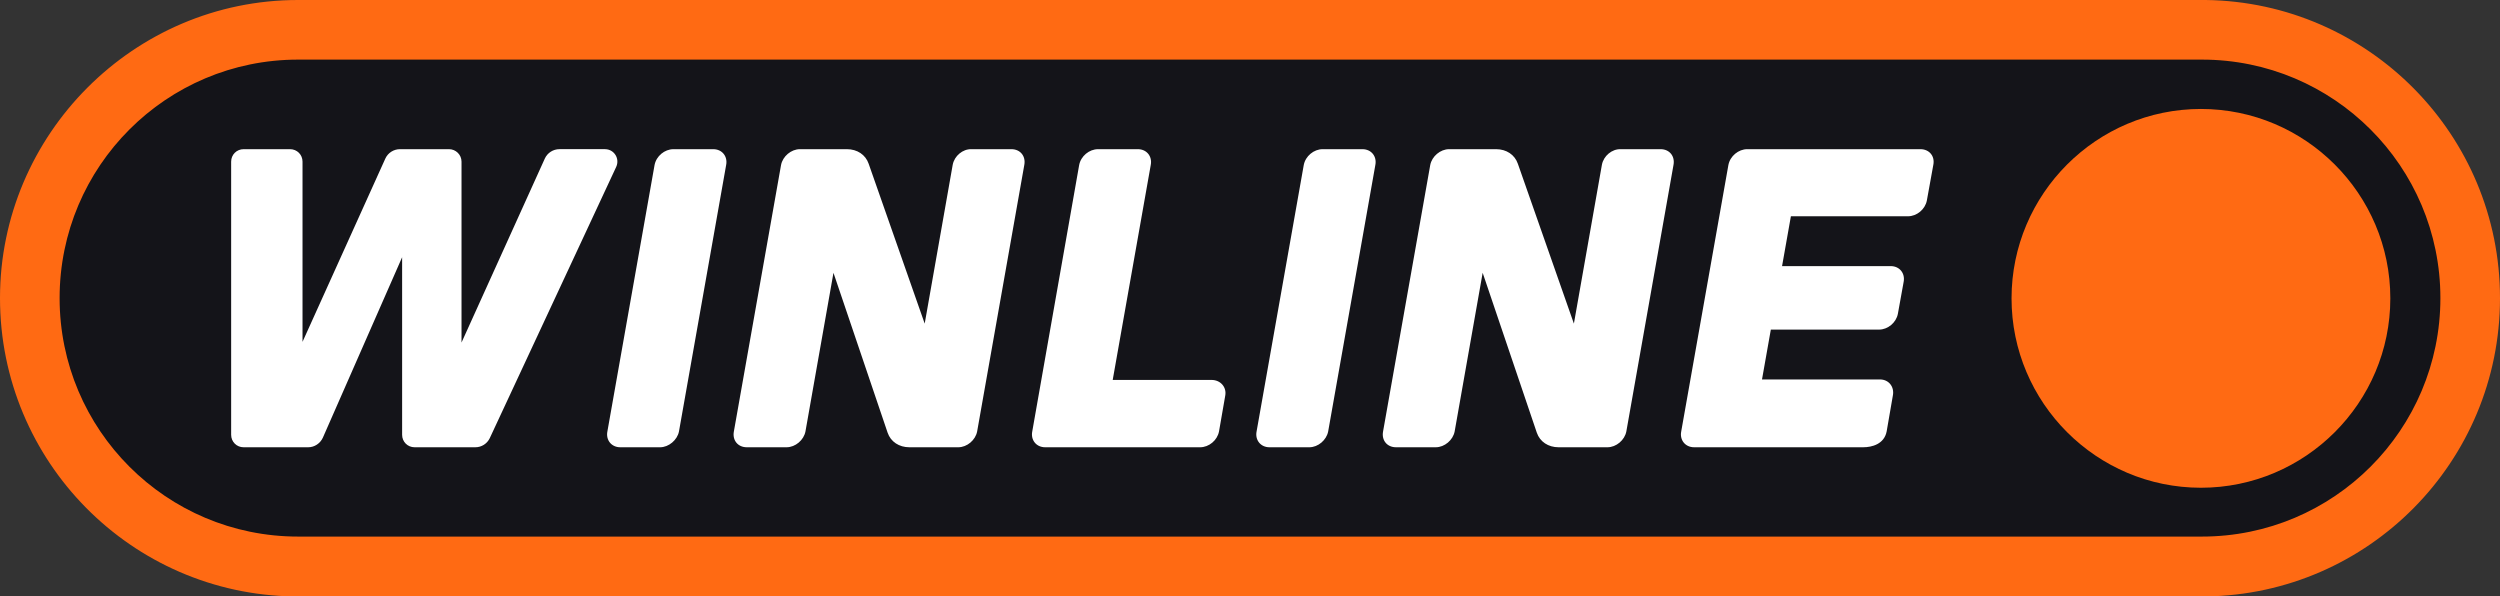 <?xml version="1.0" encoding="UTF-8"?>
<svg id="_Слой_1" data-name=" Слой 1" xmlns="http://www.w3.org/2000/svg" viewBox="0 0 977.21 233.14">
  <rect x="0" y="0" width="977.21" height="233.14" fill="#333333" stroke="none"/>
  <defs>
    <style>
      .cls-1 {
        fill: #fff;
      }

      .cls-2, .cls-3 {
        fill: #ff6a13;
      }

      .cls-4 {
        fill: #141419;
      }

      .cls-4, .cls-3 {
        fill-rule: evenodd;
      }
    </style>
  </defs>
  <path class="cls-4" d="M115.09,223.14c-28.14-.39-54.53-11.64-74.33-31.68-19.84-20.08-30.76-46.7-30.76-74.94C10,57.79,57.79,10,116.52,10H862.12c28.13,.39,54.53,11.64,74.33,31.67,19.84,20.07,30.76,46.65,30.76,74.85s-10.91,54.82-30.73,74.91c-19.79,20.06-46.2,31.32-74.36,31.71H115.09Z"/>
  <g>
    <g>
      <path class="cls-3" d="M862.18,0c63.64,.84,115.03,52.69,115.03,116.52s-51.29,115.78-115.03,116.62H115.03C51.38,232.3,0,180.45,0,116.52S52.23,0,116.52,0H862.18ZM116.52,23.3c-51.48,0-93.22,41.74-93.22,93.22s41.74,93.22,93.22,93.22H860.69c51.48,0,93.22-41.74,93.22-93.22s-41.74-93.22-93.22-93.22H116.52Z"/>
      <path class="cls-2" d="M860.31,190.65c-40.81,0-74.03-33.23-74.03-74.03s33.23-74.03,74.03-74.03,74.03,33.23,74.03,74.03-33.23,74.03-74.03,74.03Z"/>
    </g>
    <g>
      <path class="cls-1" d="M444.76,58.31c3.46,0,5.71,2.81,5.05,6.18l-14.87,84.02h38.65c3.46,0,5.98,2.81,5.33,6.18l-2.43,13.96c-.66,3.47-3.93,6.18-7.39,6.18h-60.56c-3.46,0-5.71-2.81-5.05-6.18l18.34-104.16c.66-3.47,3.93-6.18,7.39-6.18h15.54Z"/>
      <path class="cls-1" d="M750.66,58.31c3.46,0,5.71,2.72,5.05,6.09l-2.53,13.96c-.66,3.47-3.93,6.18-7.39,6.18h-45.76l-3.45,19.48h42.47c3.46,0,5.71,2.81,5.05,6.18l-2.25,12.46c-.66,3.47-3.93,6.18-7.39,6.18h-42.27l-3.45,19.48h46.1c3.46,0,5.71,2.9,5.05,6.28l-2.43,14.05c-.97,4.99-5.8,6.18-9.17,6.18h-66.08c-3.46,0-5.71-2.81-5.05-6.18l18.44-104.16c.66-3.47,3.93-6.18,7.39-6.18h67.67Z"/>
      <path class="cls-1" d="M258.01,174.83h-15.54c-3.46,0-5.71-2.81-5.05-6.18l18.44-104.16c.66-3.47,3.93-6.18,7.39-6.18h15.54c3.46,0,5.71,2.81,5.05,6.18l-18.44,104.16c-.66,3.37-4.02,6.18-7.39,6.18Z"/>
      <path class="cls-1" d="M372.4,64.4l-10.95,62.1-21.9-62.48c-1.22-3.56-4.49-5.71-8.52-5.71h-18.34c-3.46,0-6.74,2.81-7.39,6.18l-18.44,104.16c-.66,3.47,1.59,6.18,5.05,6.18h15.54c3.46,0,6.74-2.81,7.39-6.18l10.95-62.01,21.16,62.48c1.22,3.56,4.49,5.71,8.52,5.71h19.09c3.46,0,6.74-2.81,7.39-6.18l18.43-104.16c.66-3.47-1.59-6.18-5.05-6.18h-15.63c-3.37-.09-6.65,2.62-7.3,6.09Z"/>
      <path class="cls-1" d="M180.4,133.9V63.18c0-2.72-2.25-4.87-4.87-4.87h-19.19c-2.43,0-4.68,1.41-5.71,3.65l-32.38,71.66V63.18c0-2.72-2.15-4.87-4.87-4.87h-18.16c-2.71,0-4.87,2.15-4.87,4.87v106.78c0,2.72,2.15,4.87,4.87,4.87h25.27c2.43,0,4.68-1.5,5.71-3.75l30.98-70.53v69.41c0,2.72,2.15,4.87,4.87,4.87h23.77c2.43,0,4.59-1.41,5.62-3.56l49.42-106.03c1.5-3.28-.84-6.93-4.4-6.93h-17.78c-2.43,0-4.68,1.41-5.71,3.65l-32.57,71.94Z"/>
      <path class="cls-1" d="M511.77,174.83h-15.54c-3.46,0-5.71-2.81-5.05-6.18l18.44-104.16c.66-3.47,3.93-6.18,7.39-6.18h15.54c3.46,0,5.71,2.81,5.05,6.18l-18.44,104.16c-.66,3.37-3.93,6.18-7.39,6.18Z"/>
      <path class="cls-1" d="M626.16,64.4l-10.95,62.1-21.9-62.48c-1.22-3.56-4.49-5.71-8.52-5.71h-18.34c-3.46,0-6.74,2.81-7.39,6.18l-18.44,104.16c-.66,3.47,1.59,6.18,5.05,6.18h15.54c3.46,0,6.74-2.81,7.39-6.18l10.95-62.01,21.16,62.48c1.22,3.56,4.49,5.71,8.52,5.71h19.09c3.46,0,6.74-2.81,7.39-6.18l18.43-104.16c.66-3.47-1.59-6.18-5.05-6.18h-15.63c-3.37-.09-6.65,2.62-7.3,6.09Z"/>
    </g>
  </g>
</svg>
